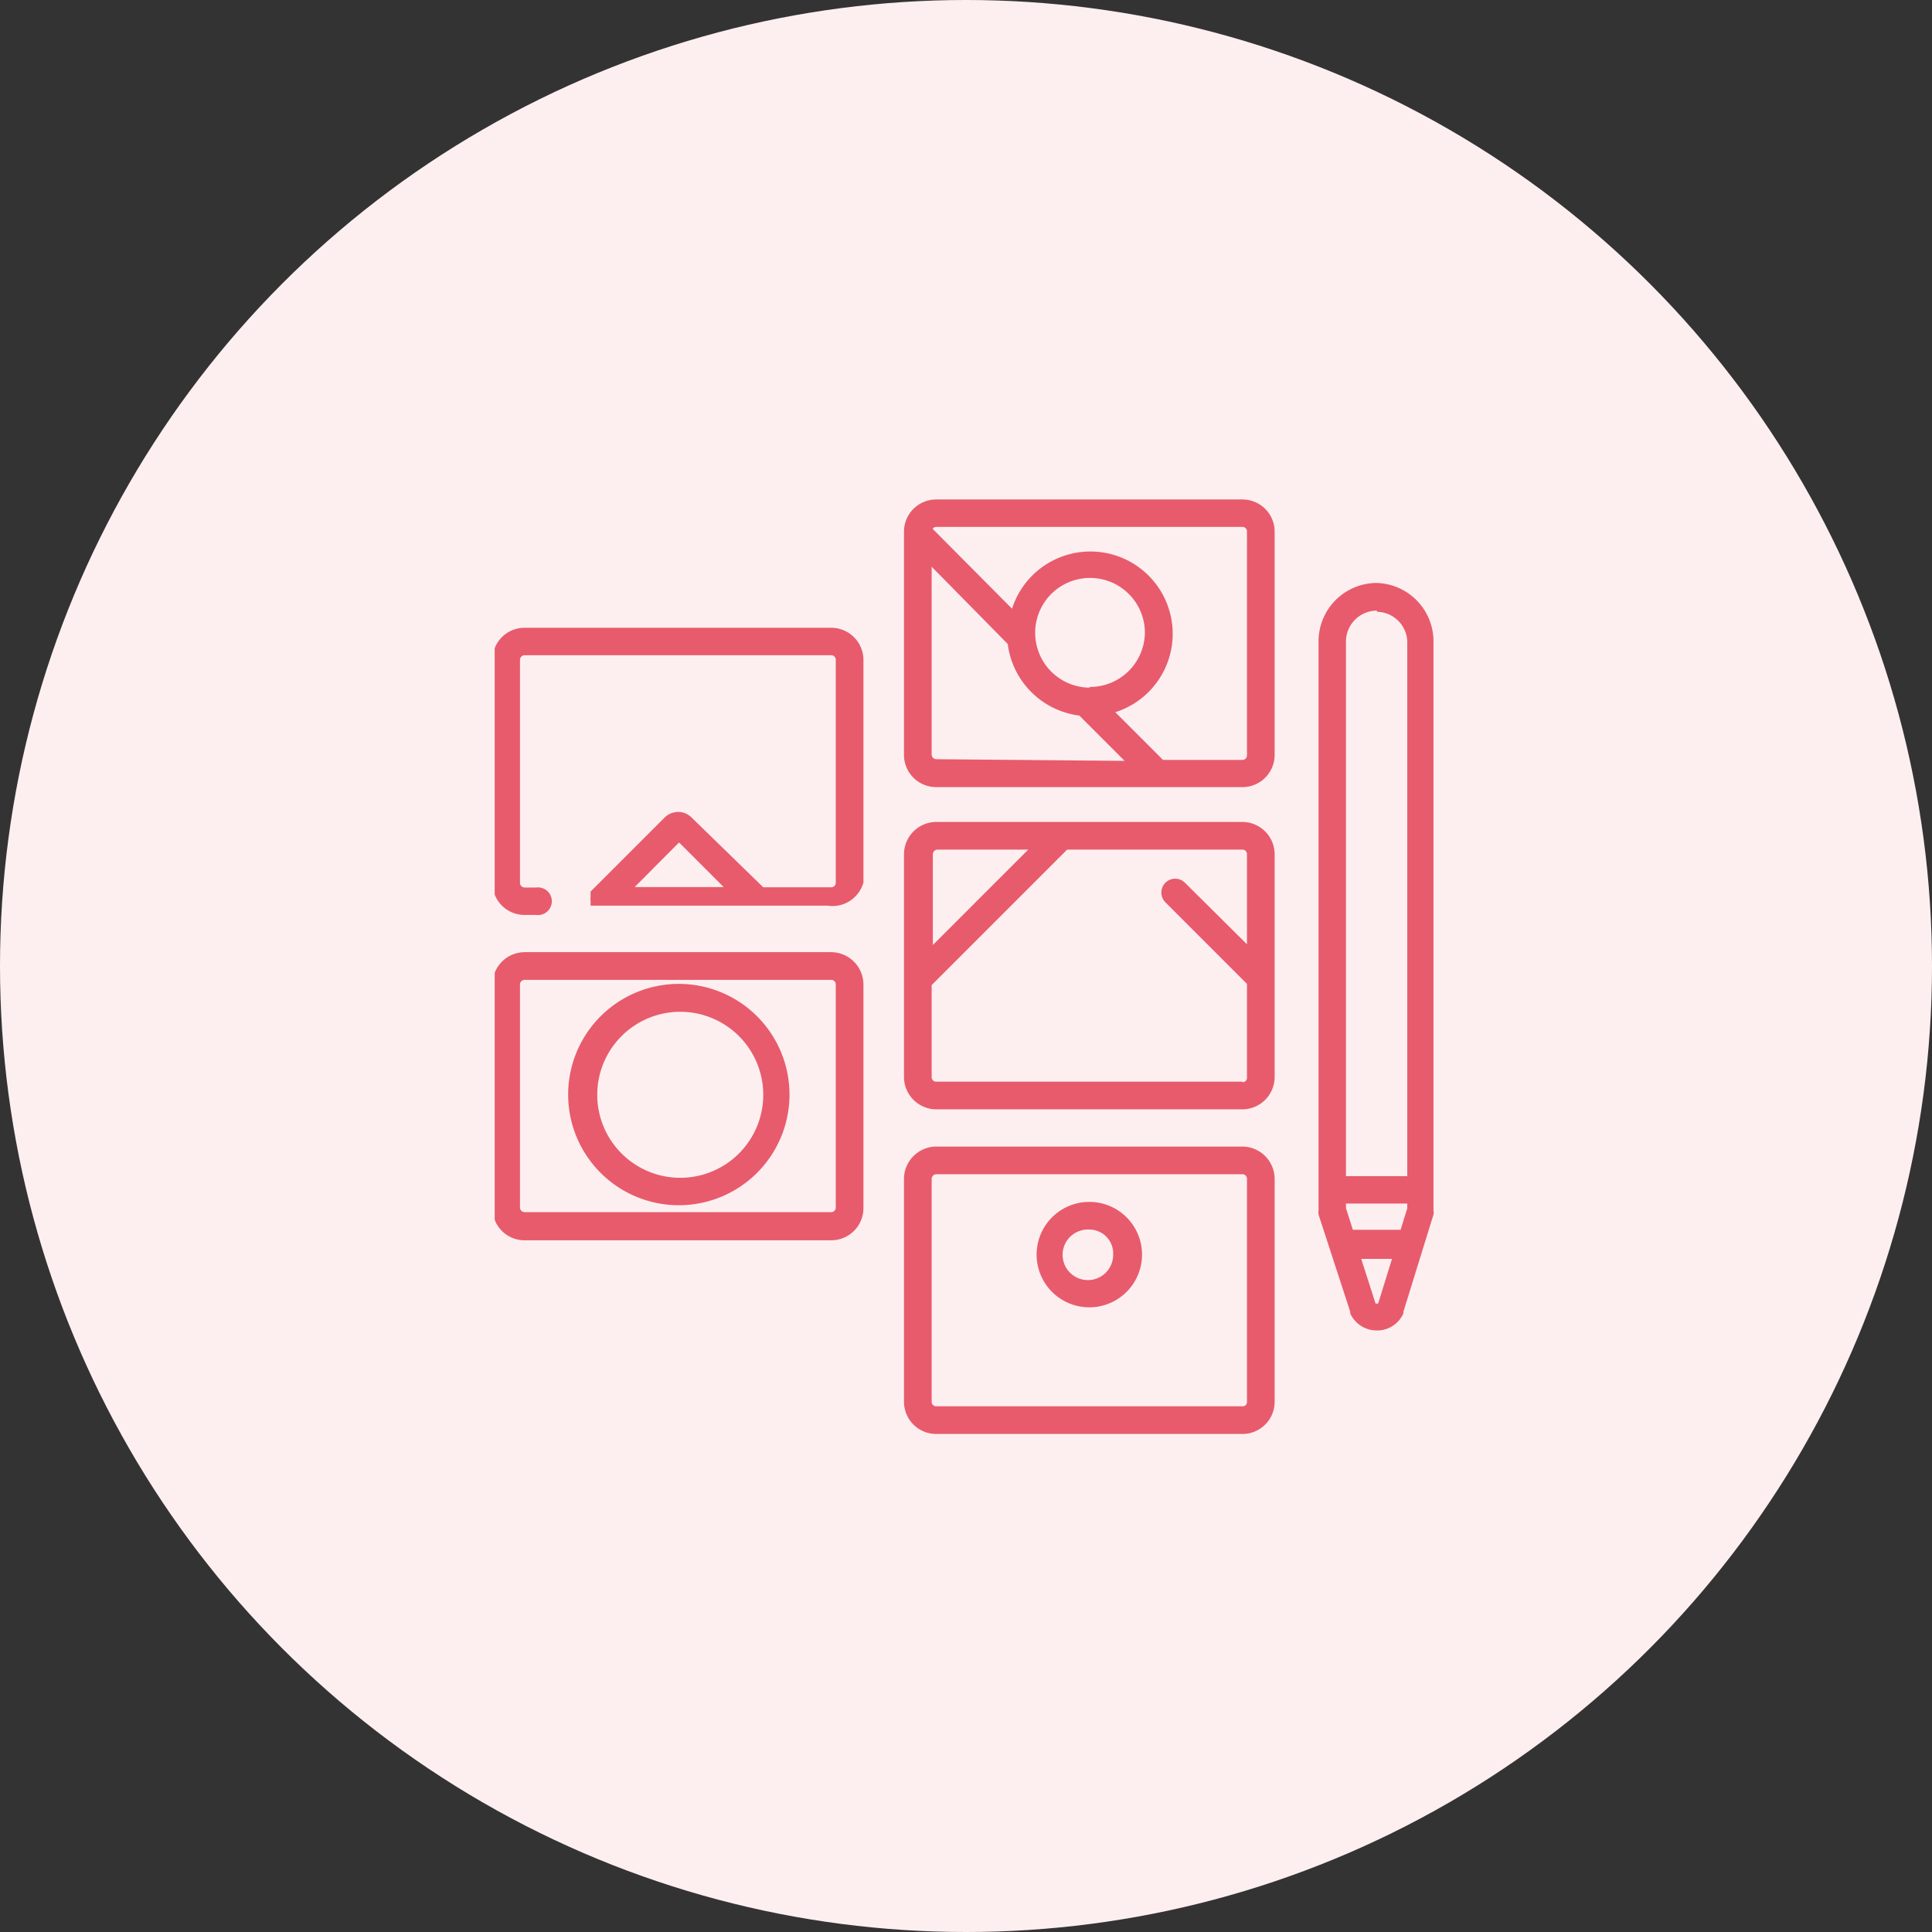<svg xmlns="http://www.w3.org/2000/svg" xmlns:xlink="http://www.w3.org/1999/xlink" viewBox="0 0 81 81"><rect x="0" y="0" width="81" height="81" fill="#333333" stroke="none"/><defs><style>.cls-1{fill:none;}.cls-2{fill:#fdeff0;}.cls-3{fill:#e85b6c;}.cls-4{clip-path:url(#clip-path);}</style><clipPath id="clip-path"><rect class="cls-1" x="20.74" y="20.86" width="39.51" height="39.28"/></clipPath></defs><g id="Layer_2" data-name="Layer 2"><g id="Layer_1-2" data-name="Layer 1"><circle class="cls-2" cx="40.5" cy="40.5" r="40.5"/><path class="cls-3" d="M57.73,24.44a2.45,2.45,0,0,0-2.45,2.45V50.74a.55.55,0,0,0,0,.18L56.61,55a.64.64,0,0,0,0,.07,1.22,1.22,0,0,0,1.12.71h0a1.2,1.2,0,0,0,1.11-.72l0-.07,1.26-4.07a.47.47,0,0,0,0-.17V26.89a2.45,2.45,0,0,0-2.45-2.45Zm-1.3,26.21v-.19H59v.2l-.28.9h-2Zm1.3-25A1.29,1.29,0,0,1,59,26.89V49.31H56.43V26.89a1.3,1.3,0,0,1,1.3-1.29Zm0,29a.09.09,0,0,1-.06,0l-.6-1.87h1.29l-.58,1.87a.06.06,0,0,1,0,0Z"/><g class="cls-4"><path class="cls-3" d="M52.09,60.12H39.25a1.35,1.35,0,0,1-1.35-1.35V49.42a1.36,1.36,0,0,1,1.35-1.35H52.09a1.36,1.36,0,0,1,1.35,1.35v9.35a1.35,1.35,0,0,1-1.35,1.35ZM39.25,49.23a.2.2,0,0,0-.19.19v9.35a.19.19,0,0,0,.19.19H52.09a.18.18,0,0,0,.19-.19V49.42a.19.19,0,0,0-.19-.19Z"/><path class="cls-3" d="M34.85,52H22a1.34,1.34,0,0,1-1.35-1.35V41.27A1.35,1.35,0,0,1,22,39.92H34.85a1.36,1.36,0,0,1,1.35,1.35v9.35A1.35,1.35,0,0,1,34.85,52ZM22,41.08a.2.2,0,0,0-.2.19v9.35a.2.2,0,0,0,.2.2H34.85a.19.19,0,0,0,.19-.2V41.27a.19.19,0,0,0-.19-.19Z"/></g><path class="cls-3" d="M53.44,41V35.81a1.36,1.36,0,0,0-1.35-1.35H39.25a1.36,1.36,0,0,0-1.35,1.35v9.35a1.36,1.36,0,0,0,1.35,1.35H52.09a1.36,1.36,0,0,0,1.35-1.35V41ZM39.25,35.62h3.86l-4,4V35.81a.2.2,0,0,1,.19-.19Zm12.84,9.73H39.25a.19.19,0,0,1-.19-.19V41.3l5.68-5.68h7.35a.19.19,0,0,1,.19.19v3.78L49.67,37a.58.58,0,0,0-.82.82l3.43,3.43v3.93a.18.18,0,0,1-.19.19Z"/><g class="cls-4"><path class="cls-3" d="M45.67,54.81a2.21,2.21,0,1,1,2.21-2.21,2.21,2.21,0,0,1-2.21,2.21Zm0-3.26a1.06,1.06,0,1,0,1,1.05,1,1,0,0,0-1-1.05Z"/><path class="cls-3" d="M34.85,26.32H22a1.34,1.34,0,0,0-1.35,1.34V37A1.34,1.34,0,0,0,22,38.36h.48a.58.58,0,1,0,0-1.15H22a.2.2,0,0,1-.2-.2V27.66a.2.2,0,0,1,.2-.19H34.85a.19.19,0,0,1,.19.19V37a.19.19,0,0,1-.19.2H32L29,34.28a.8.8,0,0,0-.57-.24.82.82,0,0,0-.57.24l-3.1,3.1h0l0,0v0l0,0,0,0v.24a.21.21,0,0,0,0,.11v.24l0,0,0,0v0s0,0,0,0h0l0,0,0,0,0,0h.05l0,0h9.88A1.35,1.35,0,0,0,36.2,37V27.66a1.35,1.35,0,0,0-1.35-1.34Zm-6.38,9,1.87,1.87H26.61Z"/></g><path class="cls-3" d="M52.09,20.94H39.25a1.35,1.35,0,0,0-1.35,1.35v9.35A1.35,1.35,0,0,0,39.25,33H52.09a1.35,1.35,0,0,0,1.35-1.34V22.29a1.35,1.35,0,0,0-1.35-1.35ZM39.25,31.83a.2.2,0,0,1-.19-.19V23.76L42.25,27a3.46,3.46,0,0,0,3,3l1.9,1.9Zm6.42-3A2.3,2.3,0,1,1,48,26.51a2.3,2.3,0,0,1-2.3,2.29Zm6.61,2.84a.19.19,0,0,1-.19.19H48.76l-2-2a3.45,3.45,0,1,0-4.33-4.34L39.1,22.17a.19.19,0,0,1,.15-.08H52.09a.19.19,0,0,1,.19.2Z"/><path class="cls-3" d="M28.47,50.53A4.64,4.64,0,1,1,33.1,45.9a4.64,4.64,0,0,1-4.63,4.63Zm0-8.11A3.48,3.48,0,1,0,32,45.9a3.48,3.48,0,0,0-3.48-3.48Z"/></g></g></svg>